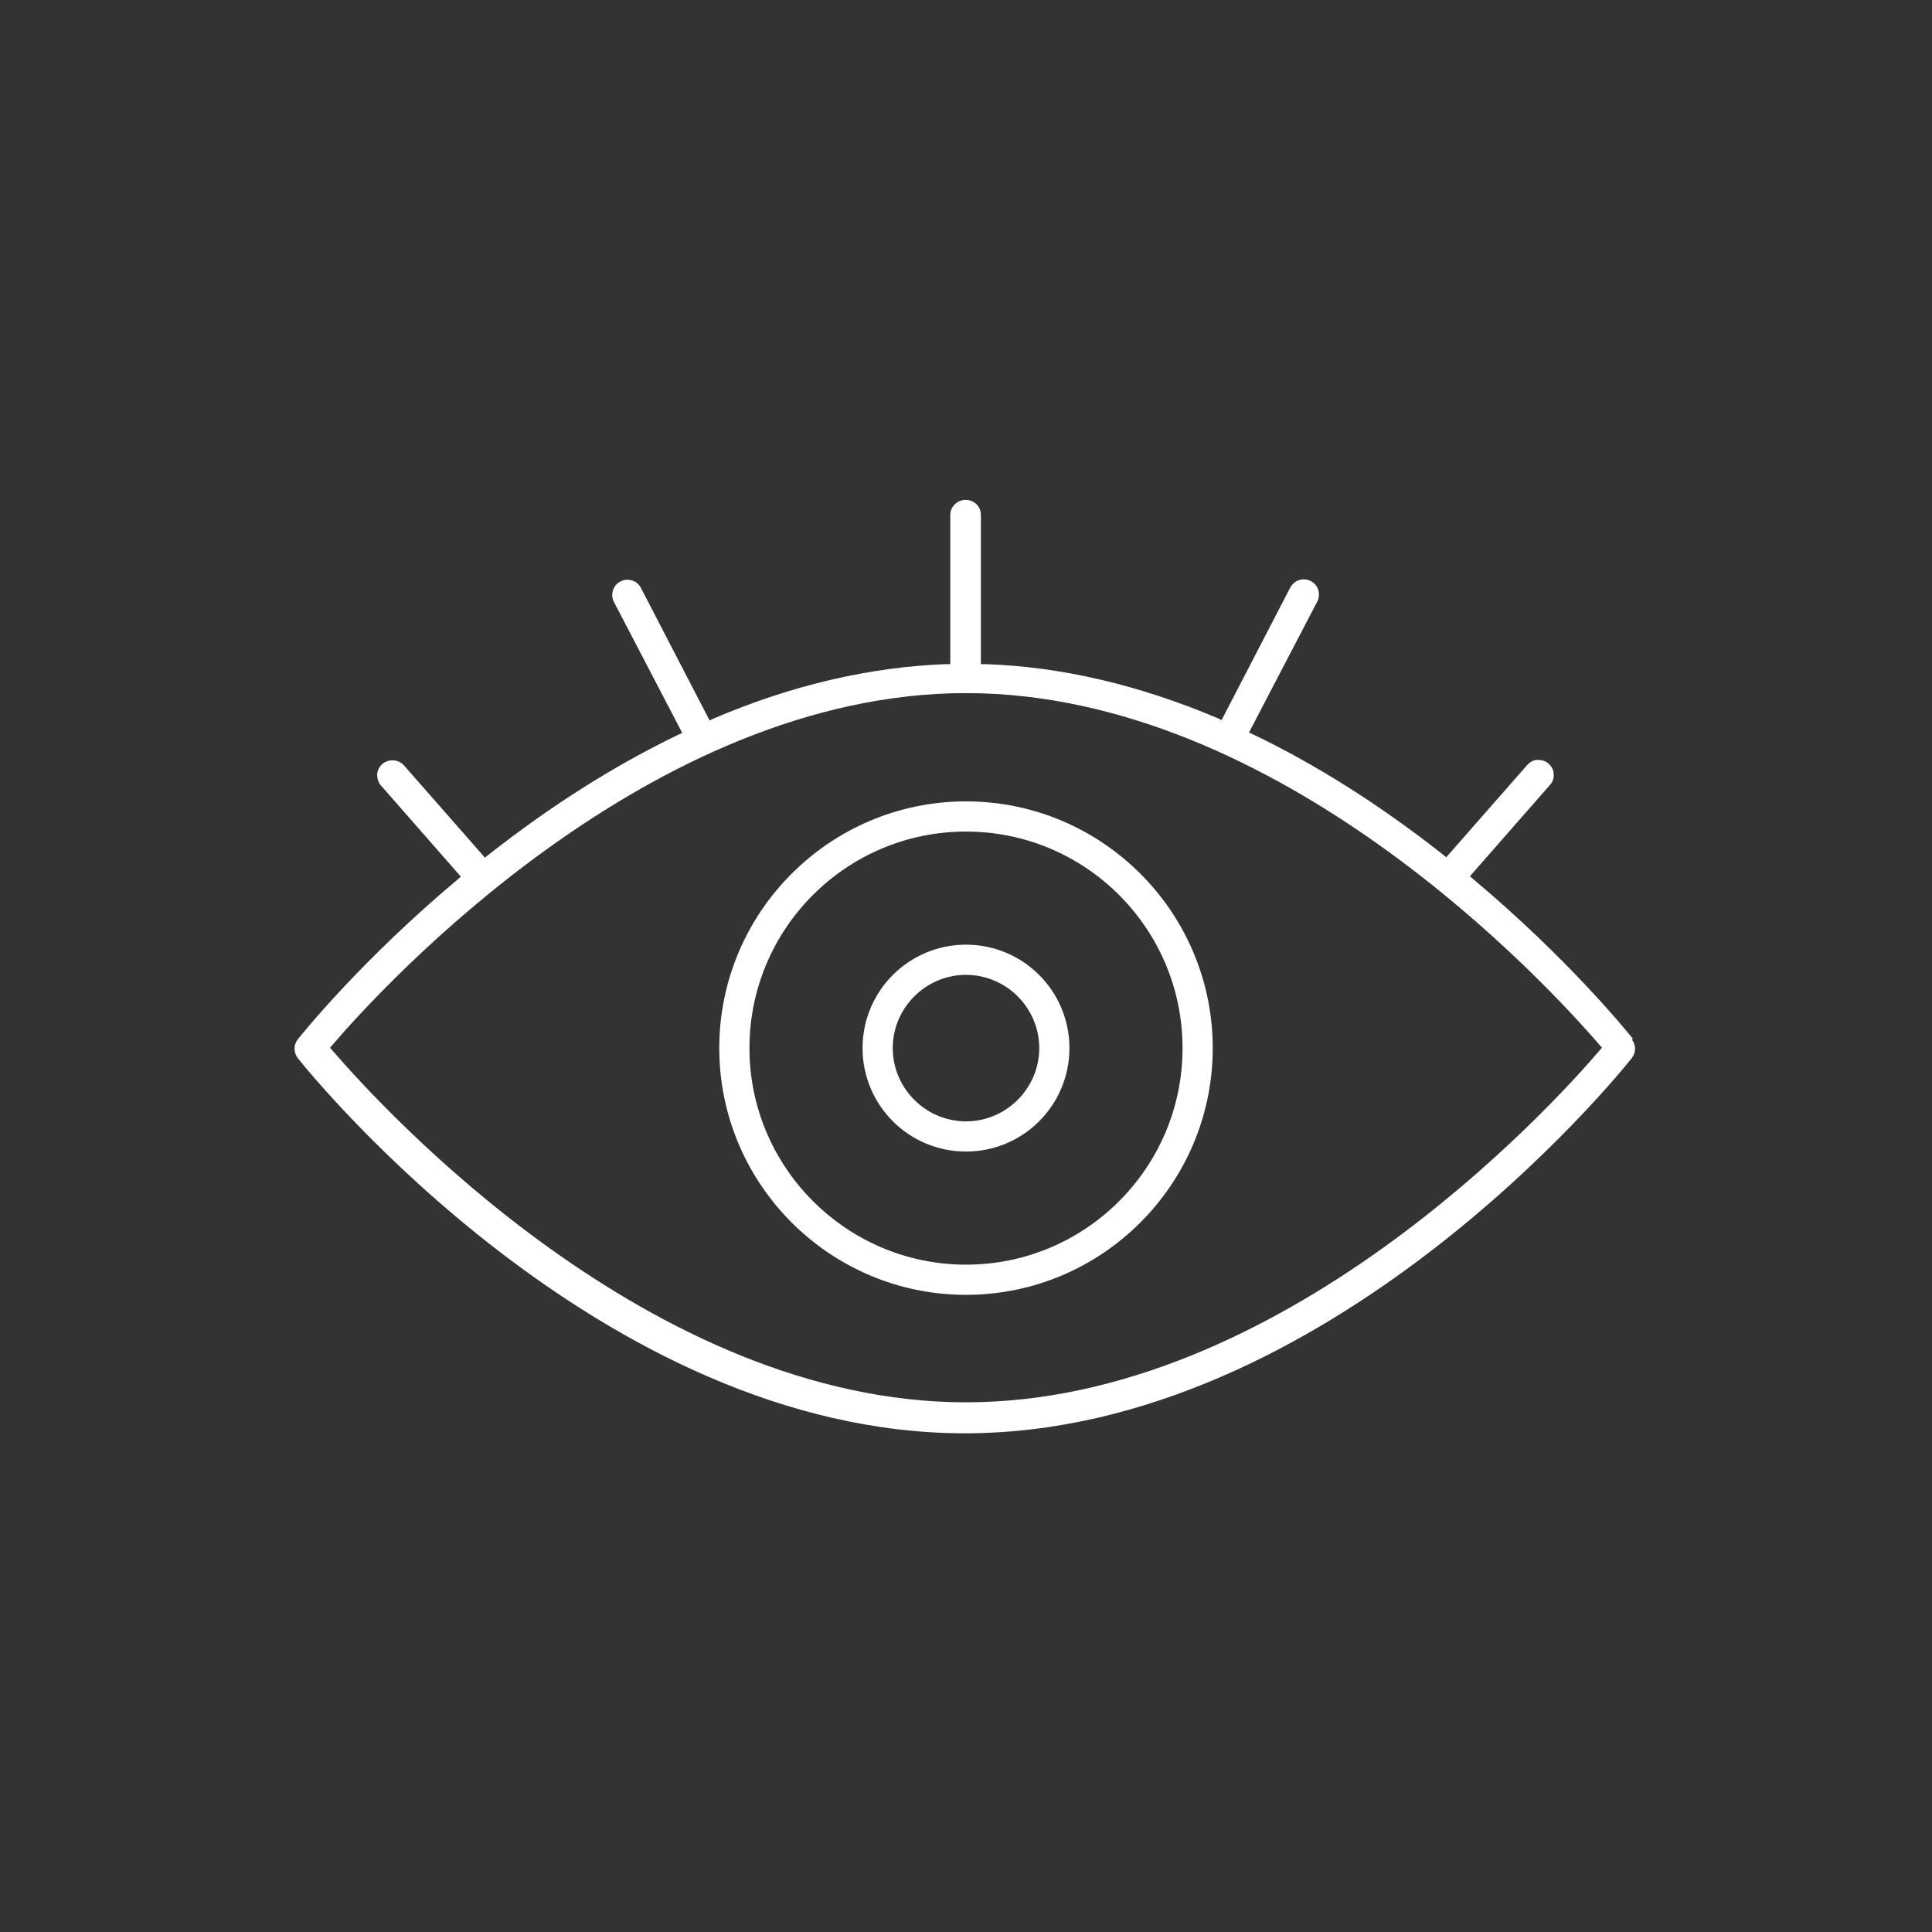 <svg xmlns="http://www.w3.org/2000/svg" width="48" height="48" viewBox="0 0 48 48" fill="none"><rect x="0" y="0" width="48" height="48" fill="#333333" stroke="none"/><path d="M40.57 25.81C40.41 25.61 38.95 23.81 36.6 21.84L36.52 21.77L38.51 19.5C38.58 19.42 38.61 19.33 38.6 19.23C38.6 19.13 38.55 19.04 38.47 18.97C38.39 18.9 38.3 18.88 38.2 18.88C38.1 18.88 38.01 18.93 37.94 19.01L35.93 21.3L35.86 21.24C34.3 20.01 32.71 19 31.12 18.24L31.03 18.2L32.73 14.94C32.82 14.76 32.75 14.53 32.57 14.44C32.48 14.39 32.38 14.38 32.28 14.41C32.18 14.44 32.11 14.51 32.06 14.59L30.35 17.89L30.27 17.85C28.31 17.02 26.36 16.56 24.47 16.5H24.37V12.79C24.37 12.58 24.2 12.42 23.99 12.42C23.78 12.42 23.61 12.59 23.61 12.79V16.5H23.51C21.62 16.57 19.67 17.02 17.71 17.86L17.63 17.9L15.92 14.6C15.87 14.51 15.8 14.45 15.7 14.42C15.6 14.39 15.5 14.4 15.41 14.45C15.23 14.54 15.16 14.77 15.25 14.95L16.95 18.21L16.86 18.25C15.28 19.01 13.68 20.02 12.12 21.25L12.05 21.31L10.04 19.02C9.97 18.94 9.88 18.9 9.78 18.89C9.78 18.89 9.76 18.89 9.75 18.89C9.66 18.89 9.57 18.92 9.5 18.98C9.42 19.05 9.38 19.14 9.37 19.24C9.37 19.34 9.4 19.44 9.46 19.51L11.45 21.78L11.37 21.85C9.02 23.82 7.56 25.62 7.4 25.82C7.29 25.96 7.29 26.15 7.4 26.29C7.7 26.67 14.92 35.61 23.97 35.61C33.02 35.61 40.24 26.67 40.54 26.29C40.65 26.15 40.65 25.96 40.54 25.82L40.57 25.81ZM39.74 26.1C38.49 27.56 31.84 34.84 24 34.84C16.16 34.84 9.52 27.56 8.26 26.1L8.2 26.03L8.26 25.96C9.51 24.5 16.17 17.22 24 17.22C31.83 17.22 38.48 24.5 39.74 25.96L39.8 26.03L39.74 26.1Z" fill="#FFFFFF"></path><path d="M24 19.91C20.62 19.91 17.87 22.66 17.87 26.04C17.87 29.42 20.62 32.17 24 32.17C27.38 32.17 30.13 29.42 30.13 26.04C30.13 22.66 27.38 19.91 24 19.91ZM24 31.42C21.04 31.42 18.62 29.01 18.62 26.04C18.62 23.07 21.03 20.66 24 20.66C26.97 20.66 29.38 23.07 29.38 26.04C29.38 29.01 26.97 31.42 24 31.42Z" fill="#FFFFFF"></path><path d="M24 23.47C22.58 23.47 21.43 24.62 21.43 26.04C21.43 27.46 22.58 28.61 24 28.61C25.42 28.61 26.57 27.46 26.57 26.04C26.57 24.62 25.42 23.47 24 23.47ZM24 27.86C23 27.86 22.18 27.04 22.18 26.04C22.18 25.04 23 24.22 24 24.22C25 24.22 25.82 25.04 25.82 26.04C25.82 27.04 25 27.86 24 27.86Z" fill="#FFFFFF"></path></svg>